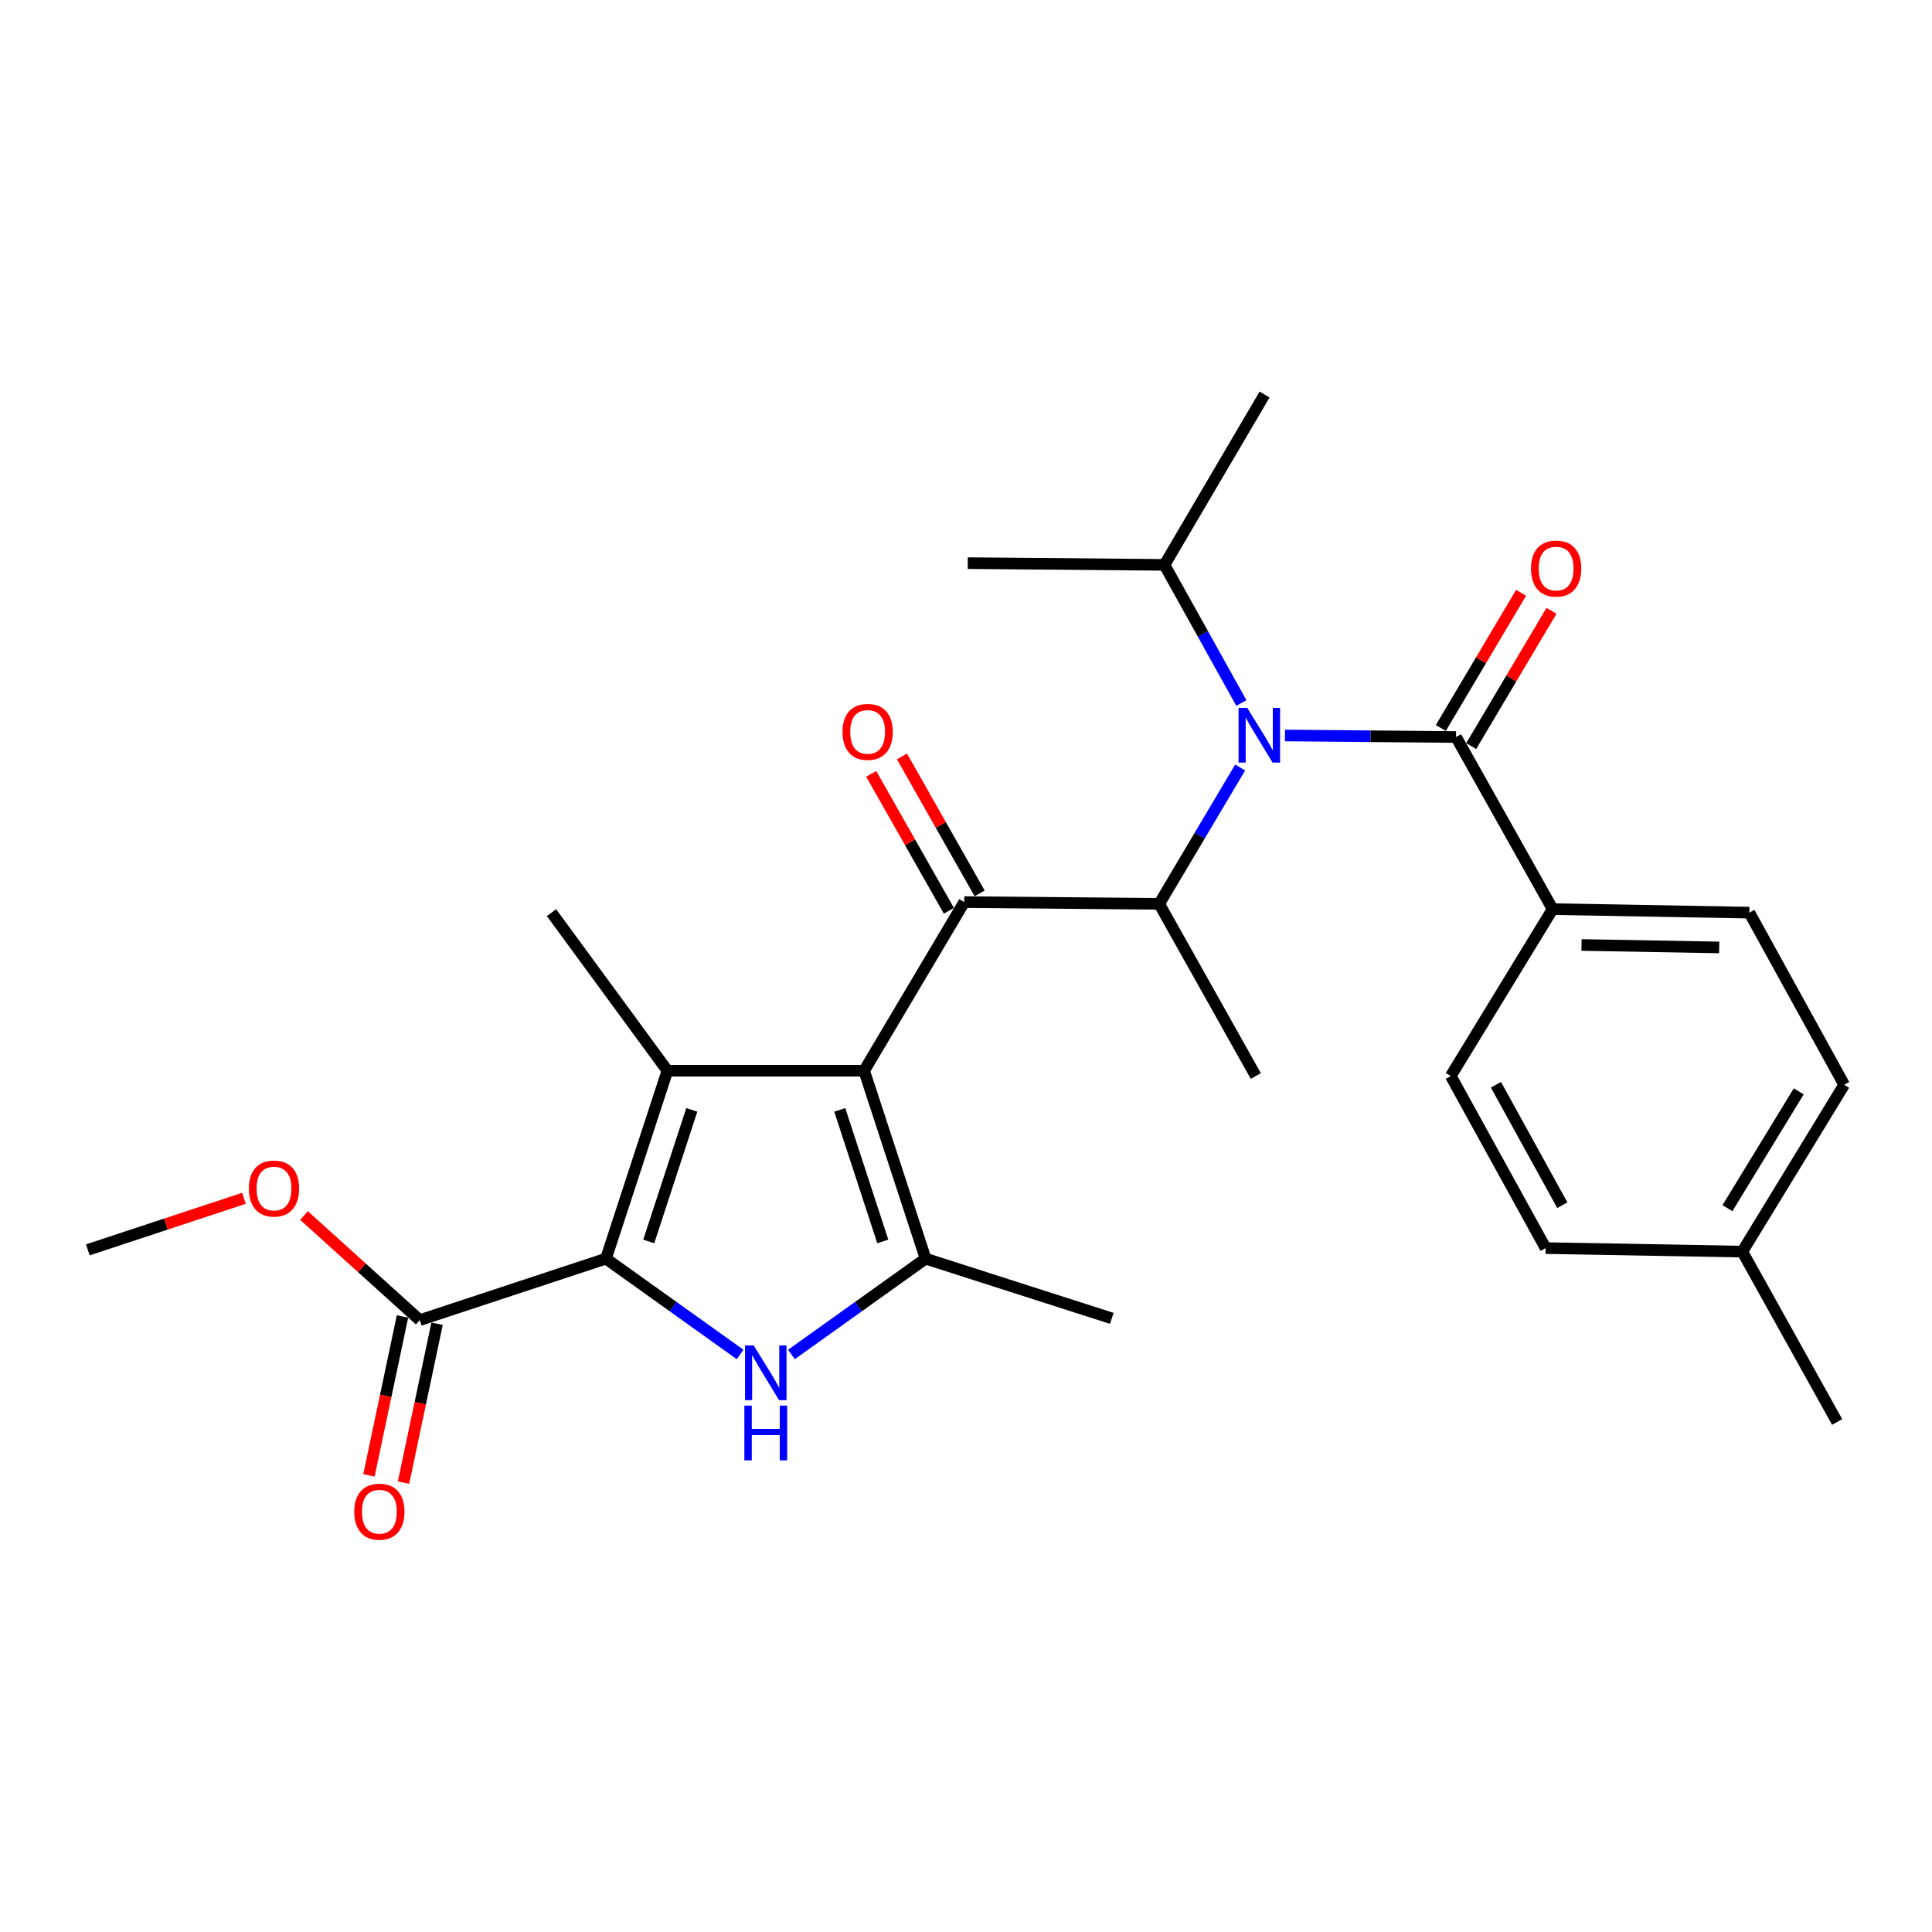 <?xml version='1.0' encoding='iso-8859-1'?>
<svg version='1.1' baseProfile='full'
              xmlns='http://www.w3.org/2000/svg'
                      xmlns:rdkit='http://www.rdkit.org/xml'
                      xmlns:xlink='http://www.w3.org/1999/xlink'
                  xml:space='preserve'
width='1000px' height='1000px' viewBox='0 0 1000 1000'>
<!-- END OF HEADER -->
<rect style='opacity:1.0;fill:#FFFFFF;stroke:none' width='1000' height='1000' x='0' y='0'> </rect>
<path class='bond-0' d='M 642.533,363.878 L 622.632,328.13' style='fill:none;fill-rule:evenodd;stroke:#0000FF;stroke-width:6px;stroke-linecap:butt;stroke-linejoin:miter;stroke-opacity:1' />
<path class='bond-0' d='M 622.632,328.13 L 602.731,292.382' style='fill:none;fill-rule:evenodd;stroke:#000000;stroke-width:6px;stroke-linecap:butt;stroke-linejoin:miter;stroke-opacity:1' />
<path class='bond-1' d='M 641.905,397.259 L 620.951,432.548' style='fill:none;fill-rule:evenodd;stroke:#0000FF;stroke-width:6px;stroke-linecap:butt;stroke-linejoin:miter;stroke-opacity:1' />
<path class='bond-1' d='M 620.951,432.548 L 599.997,467.837' style='fill:none;fill-rule:evenodd;stroke:#000000;stroke-width:6px;stroke-linecap:butt;stroke-linejoin:miter;stroke-opacity:1' />
<path class='bond-2' d='M 665.105,380.681 L 709.371,381.078' style='fill:none;fill-rule:evenodd;stroke:#0000FF;stroke-width:6px;stroke-linecap:butt;stroke-linejoin:miter;stroke-opacity:1' />
<path class='bond-2' d='M 709.371,381.078 L 753.636,381.476' style='fill:none;fill-rule:evenodd;stroke:#000000;stroke-width:6px;stroke-linecap:butt;stroke-linejoin:miter;stroke-opacity:1' />
<path class='bond-3' d='M 803.64,470.56 L 905.456,472.379' style='fill:none;fill-rule:evenodd;stroke:#000000;stroke-width:6px;stroke-linecap:butt;stroke-linejoin:miter;stroke-opacity:1' />
<path class='bond-3' d='M 818.586,489.12 L 889.857,490.394' style='fill:none;fill-rule:evenodd;stroke:#000000;stroke-width:6px;stroke-linecap:butt;stroke-linejoin:miter;stroke-opacity:1' />
<path class='bond-4' d='M 803.64,470.56 L 750.913,556.931' style='fill:none;fill-rule:evenodd;stroke:#000000;stroke-width:6px;stroke-linecap:butt;stroke-linejoin:miter;stroke-opacity:1' />
<path class='bond-5' d='M 803.64,470.56 L 753.636,381.476' style='fill:none;fill-rule:evenodd;stroke:#000000;stroke-width:6px;stroke-linecap:butt;stroke-linejoin:miter;stroke-opacity:1' />
<path class='bond-6' d='M 499.096,466.922 L 447.273,554.198' style='fill:none;fill-rule:evenodd;stroke:#000000;stroke-width:6px;stroke-linecap:butt;stroke-linejoin:miter;stroke-opacity:1' />
<path class='bond-7' d='M 507.051,462.411 L 486.952,426.968' style='fill:none;fill-rule:evenodd;stroke:#000000;stroke-width:6px;stroke-linecap:butt;stroke-linejoin:miter;stroke-opacity:1' />
<path class='bond-7' d='M 486.952,426.968 L 466.854,391.526' style='fill:none;fill-rule:evenodd;stroke:#FF0000;stroke-width:6px;stroke-linecap:butt;stroke-linejoin:miter;stroke-opacity:1' />
<path class='bond-7' d='M 491.141,471.433 L 471.042,435.991' style='fill:none;fill-rule:evenodd;stroke:#000000;stroke-width:6px;stroke-linecap:butt;stroke-linejoin:miter;stroke-opacity:1' />
<path class='bond-7' d='M 471.042,435.991 L 450.944,400.548' style='fill:none;fill-rule:evenodd;stroke:#FF0000;stroke-width:6px;stroke-linecap:butt;stroke-linejoin:miter;stroke-opacity:1' />
<path class='bond-8' d='M 499.096,466.922 L 599.997,467.837' style='fill:none;fill-rule:evenodd;stroke:#000000;stroke-width:6px;stroke-linecap:butt;stroke-linejoin:miter;stroke-opacity:1' />
<path class='bond-9' d='M 599.997,467.837 L 650.001,556.931' style='fill:none;fill-rule:evenodd;stroke:#000000;stroke-width:6px;stroke-linecap:butt;stroke-linejoin:miter;stroke-opacity:1' />
<path class='bond-10' d='M 761.5,386.144 L 782.272,351.155' style='fill:none;fill-rule:evenodd;stroke:#000000;stroke-width:6px;stroke-linecap:butt;stroke-linejoin:miter;stroke-opacity:1' />
<path class='bond-10' d='M 782.272,351.155 L 803.044,316.166' style='fill:none;fill-rule:evenodd;stroke:#FF0000;stroke-width:6px;stroke-linecap:butt;stroke-linejoin:miter;stroke-opacity:1' />
<path class='bond-10' d='M 745.772,376.807 L 766.544,341.818' style='fill:none;fill-rule:evenodd;stroke:#000000;stroke-width:6px;stroke-linecap:butt;stroke-linejoin:miter;stroke-opacity:1' />
<path class='bond-10' d='M 766.544,341.818 L 787.316,306.829' style='fill:none;fill-rule:evenodd;stroke:#FF0000;stroke-width:6px;stroke-linecap:butt;stroke-linejoin:miter;stroke-opacity:1' />
<path class='bond-11' d='M 905.456,472.379 L 954.545,561.473' style='fill:none;fill-rule:evenodd;stroke:#000000;stroke-width:6px;stroke-linecap:butt;stroke-linejoin:miter;stroke-opacity:1' />
<path class='bond-12' d='M 750.913,556.931 L 800.002,646.015' style='fill:none;fill-rule:evenodd;stroke:#000000;stroke-width:6px;stroke-linecap:butt;stroke-linejoin:miter;stroke-opacity:1' />
<path class='bond-12' d='M 774.296,561.466 L 808.658,623.825' style='fill:none;fill-rule:evenodd;stroke:#000000;stroke-width:6px;stroke-linecap:butt;stroke-linejoin:miter;stroke-opacity:1' />
<path class='bond-13' d='M 800.002,646.015 L 901.818,647.834' style='fill:none;fill-rule:evenodd;stroke:#000000;stroke-width:6px;stroke-linecap:butt;stroke-linejoin:miter;stroke-opacity:1' />
<path class='bond-14' d='M 602.731,292.382 L 500.904,291.477' style='fill:none;fill-rule:evenodd;stroke:#000000;stroke-width:6px;stroke-linecap:butt;stroke-linejoin:miter;stroke-opacity:1' />
<path class='bond-15' d='M 602.731,292.382 L 654.543,204.202' style='fill:none;fill-rule:evenodd;stroke:#000000;stroke-width:6px;stroke-linecap:butt;stroke-linejoin:miter;stroke-opacity:1' />
<path class='bond-16' d='M 409.646,701.073 L 444.367,676.272' style='fill:none;fill-rule:evenodd;stroke:#0000FF;stroke-width:6px;stroke-linecap:butt;stroke-linejoin:miter;stroke-opacity:1' />
<path class='bond-16' d='M 444.367,676.272 L 479.088,651.472' style='fill:none;fill-rule:evenodd;stroke:#000000;stroke-width:6px;stroke-linecap:butt;stroke-linejoin:miter;stroke-opacity:1' />
<path class='bond-17' d='M 383.083,701.073 L 348.363,676.272' style='fill:none;fill-rule:evenodd;stroke:#0000FF;stroke-width:6px;stroke-linecap:butt;stroke-linejoin:miter;stroke-opacity:1' />
<path class='bond-17' d='M 348.363,676.272 L 313.642,651.472' style='fill:none;fill-rule:evenodd;stroke:#000000;stroke-width:6px;stroke-linecap:butt;stroke-linejoin:miter;stroke-opacity:1' />
<path class='bond-18' d='M 479.088,651.472 L 575.458,682.383' style='fill:none;fill-rule:evenodd;stroke:#000000;stroke-width:6px;stroke-linecap:butt;stroke-linejoin:miter;stroke-opacity:1' />
<path class='bond-19' d='M 479.088,651.472 L 447.273,554.198' style='fill:none;fill-rule:evenodd;stroke:#000000;stroke-width:6px;stroke-linecap:butt;stroke-linejoin:miter;stroke-opacity:1' />
<path class='bond-19' d='M 456.932,642.567 L 434.661,574.475' style='fill:none;fill-rule:evenodd;stroke:#000000;stroke-width:6px;stroke-linecap:butt;stroke-linejoin:miter;stroke-opacity:1' />
<path class='bond-20' d='M 447.273,554.198 L 345.457,554.198' style='fill:none;fill-rule:evenodd;stroke:#000000;stroke-width:6px;stroke-linecap:butt;stroke-linejoin:miter;stroke-opacity:1' />
<path class='bond-21' d='M 345.457,554.198 L 285.454,472.379' style='fill:none;fill-rule:evenodd;stroke:#000000;stroke-width:6px;stroke-linecap:butt;stroke-linejoin:miter;stroke-opacity:1' />
<path class='bond-22' d='M 345.457,554.198 L 313.642,651.472' style='fill:none;fill-rule:evenodd;stroke:#000000;stroke-width:6px;stroke-linecap:butt;stroke-linejoin:miter;stroke-opacity:1' />
<path class='bond-22' d='M 358.069,574.475 L 335.798,642.567' style='fill:none;fill-rule:evenodd;stroke:#000000;stroke-width:6px;stroke-linecap:butt;stroke-linejoin:miter;stroke-opacity:1' />
<path class='bond-23' d='M 313.642,651.472 L 217.272,683.287' style='fill:none;fill-rule:evenodd;stroke:#000000;stroke-width:6px;stroke-linecap:butt;stroke-linejoin:miter;stroke-opacity:1' />
<path class='bond-24' d='M 45.455,646.93 L 85.866,633.583' style='fill:none;fill-rule:evenodd;stroke:#000000;stroke-width:6px;stroke-linecap:butt;stroke-linejoin:miter;stroke-opacity:1' />
<path class='bond-24' d='M 85.866,633.583 L 126.277,620.236' style='fill:none;fill-rule:evenodd;stroke:#FF0000;stroke-width:6px;stroke-linecap:butt;stroke-linejoin:miter;stroke-opacity:1' />
<path class='bond-25' d='M 217.272,683.287 L 187.314,656.218' style='fill:none;fill-rule:evenodd;stroke:#000000;stroke-width:6px;stroke-linecap:butt;stroke-linejoin:miter;stroke-opacity:1' />
<path class='bond-25' d='M 187.314,656.218 L 157.357,629.148' style='fill:none;fill-rule:evenodd;stroke:#FF0000;stroke-width:6px;stroke-linecap:butt;stroke-linejoin:miter;stroke-opacity:1' />
<path class='bond-26' d='M 208.324,681.399 L 199.646,722.519' style='fill:none;fill-rule:evenodd;stroke:#000000;stroke-width:6px;stroke-linecap:butt;stroke-linejoin:miter;stroke-opacity:1' />
<path class='bond-26' d='M 199.646,722.519 L 190.968,763.64' style='fill:none;fill-rule:evenodd;stroke:#FF0000;stroke-width:6px;stroke-linecap:butt;stroke-linejoin:miter;stroke-opacity:1' />
<path class='bond-26' d='M 226.22,685.175 L 217.542,726.296' style='fill:none;fill-rule:evenodd;stroke:#000000;stroke-width:6px;stroke-linecap:butt;stroke-linejoin:miter;stroke-opacity:1' />
<path class='bond-26' d='M 217.542,726.296 L 208.864,767.416' style='fill:none;fill-rule:evenodd;stroke:#FF0000;stroke-width:6px;stroke-linecap:butt;stroke-linejoin:miter;stroke-opacity:1' />
<path class='bond-27' d='M 954.545,561.473 L 901.818,647.834' style='fill:none;fill-rule:evenodd;stroke:#000000;stroke-width:6px;stroke-linecap:butt;stroke-linejoin:miter;stroke-opacity:1' />
<path class='bond-27' d='M 931.026,564.896 L 894.117,625.349' style='fill:none;fill-rule:evenodd;stroke:#000000;stroke-width:6px;stroke-linecap:butt;stroke-linejoin:miter;stroke-opacity:1' />
<path class='bond-28' d='M 901.818,647.834 L 950.908,736.014' style='fill:none;fill-rule:evenodd;stroke:#000000;stroke-width:6px;stroke-linecap:butt;stroke-linejoin:miter;stroke-opacity:1' />
<path  class='atom-0' d='M 645.56 366.401
L 654.84 381.401
Q 655.76 382.881, 657.24 385.561
Q 658.72 388.241, 658.8 388.401
L 658.8 366.401
L 662.56 366.401
L 662.56 394.721
L 658.68 394.721
L 648.72 378.321
Q 647.56 376.401, 646.32 374.201
Q 645.12 372.001, 644.76 371.321
L 644.76 394.721
L 641.08 394.721
L 641.08 366.401
L 645.56 366.401
' fill='#0000FF'/>
<path  class='atom-3' d='M 436.092 378.823
Q 436.092 372.023, 439.452 368.223
Q 442.812 364.423, 449.092 364.423
Q 455.372 364.423, 458.732 368.223
Q 462.092 372.023, 462.092 378.823
Q 462.092 385.703, 458.692 389.623
Q 455.292 393.503, 449.092 393.503
Q 442.852 393.503, 439.452 389.623
Q 436.092 385.743, 436.092 378.823
M 449.092 390.303
Q 453.412 390.303, 455.732 387.423
Q 458.092 384.503, 458.092 378.823
Q 458.092 373.263, 455.732 370.463
Q 453.412 367.623, 449.092 367.623
Q 444.772 367.623, 442.412 370.423
Q 440.092 373.223, 440.092 378.823
Q 440.092 384.543, 442.412 387.423
Q 444.772 390.303, 449.092 390.303
' fill='#FF0000'/>
<path  class='atom-6' d='M 792.449 294.281
Q 792.449 287.481, 795.809 283.681
Q 799.169 279.881, 805.449 279.881
Q 811.729 279.881, 815.089 283.681
Q 818.449 287.481, 818.449 294.281
Q 818.449 301.161, 815.049 305.081
Q 811.649 308.961, 805.449 308.961
Q 799.209 308.961, 795.809 305.081
Q 792.449 301.201, 792.449 294.281
M 805.449 305.761
Q 809.769 305.761, 812.089 302.881
Q 814.449 299.961, 814.449 294.281
Q 814.449 288.721, 812.089 285.921
Q 809.769 283.081, 805.449 283.081
Q 801.129 283.081, 798.769 285.881
Q 796.449 288.681, 796.449 294.281
Q 796.449 300.001, 798.769 302.881
Q 801.129 305.761, 805.449 305.761
' fill='#FF0000'/>
<path  class='atom-12' d='M 390.105 696.4
L 399.385 711.4
Q 400.305 712.88, 401.785 715.56
Q 403.265 718.24, 403.345 718.4
L 403.345 696.4
L 407.105 696.4
L 407.105 724.72
L 403.225 724.72
L 393.265 708.32
Q 392.105 706.4, 390.865 704.2
Q 389.665 702, 389.305 701.32
L 389.305 724.72
L 385.625 724.72
L 385.625 696.4
L 390.105 696.4
' fill='#0000FF'/>
<path  class='atom-12' d='M 385.285 727.552
L 389.125 727.552
L 389.125 739.592
L 403.605 739.592
L 403.605 727.552
L 407.445 727.552
L 407.445 755.872
L 403.605 755.872
L 403.605 742.792
L 389.125 742.792
L 389.125 755.872
L 385.285 755.872
L 385.285 727.552
' fill='#0000FF'/>
<path  class='atom-20' d='M 128.814 615.185
Q 128.814 608.385, 132.174 604.585
Q 135.534 600.785, 141.814 600.785
Q 148.094 600.785, 151.454 604.585
Q 154.814 608.385, 154.814 615.185
Q 154.814 622.065, 151.414 625.985
Q 148.014 629.865, 141.814 629.865
Q 135.574 629.865, 132.174 625.985
Q 128.814 622.105, 128.814 615.185
M 141.814 626.665
Q 146.134 626.665, 148.454 623.785
Q 150.814 620.865, 150.814 615.185
Q 150.814 609.625, 148.454 606.825
Q 146.134 603.985, 141.814 603.985
Q 137.494 603.985, 135.134 606.785
Q 132.814 609.585, 132.814 615.185
Q 132.814 620.905, 135.134 623.785
Q 137.494 626.665, 141.814 626.665
' fill='#FF0000'/>
<path  class='atom-21' d='M 183.36 782.46
Q 183.36 775.66, 186.72 771.86
Q 190.08 768.06, 196.36 768.06
Q 202.64 768.06, 206 771.86
Q 209.36 775.66, 209.36 782.46
Q 209.36 789.34, 205.96 793.26
Q 202.56 797.14, 196.36 797.14
Q 190.12 797.14, 186.72 793.26
Q 183.36 789.38, 183.36 782.46
M 196.36 793.94
Q 200.68 793.94, 203 791.06
Q 205.36 788.14, 205.36 782.46
Q 205.36 776.9, 203 774.1
Q 200.68 771.26, 196.36 771.26
Q 192.04 771.26, 189.68 774.06
Q 187.36 776.86, 187.36 782.46
Q 187.36 788.18, 189.68 791.06
Q 192.04 793.94, 196.36 793.94
' fill='#FF0000'/>
</svg>
